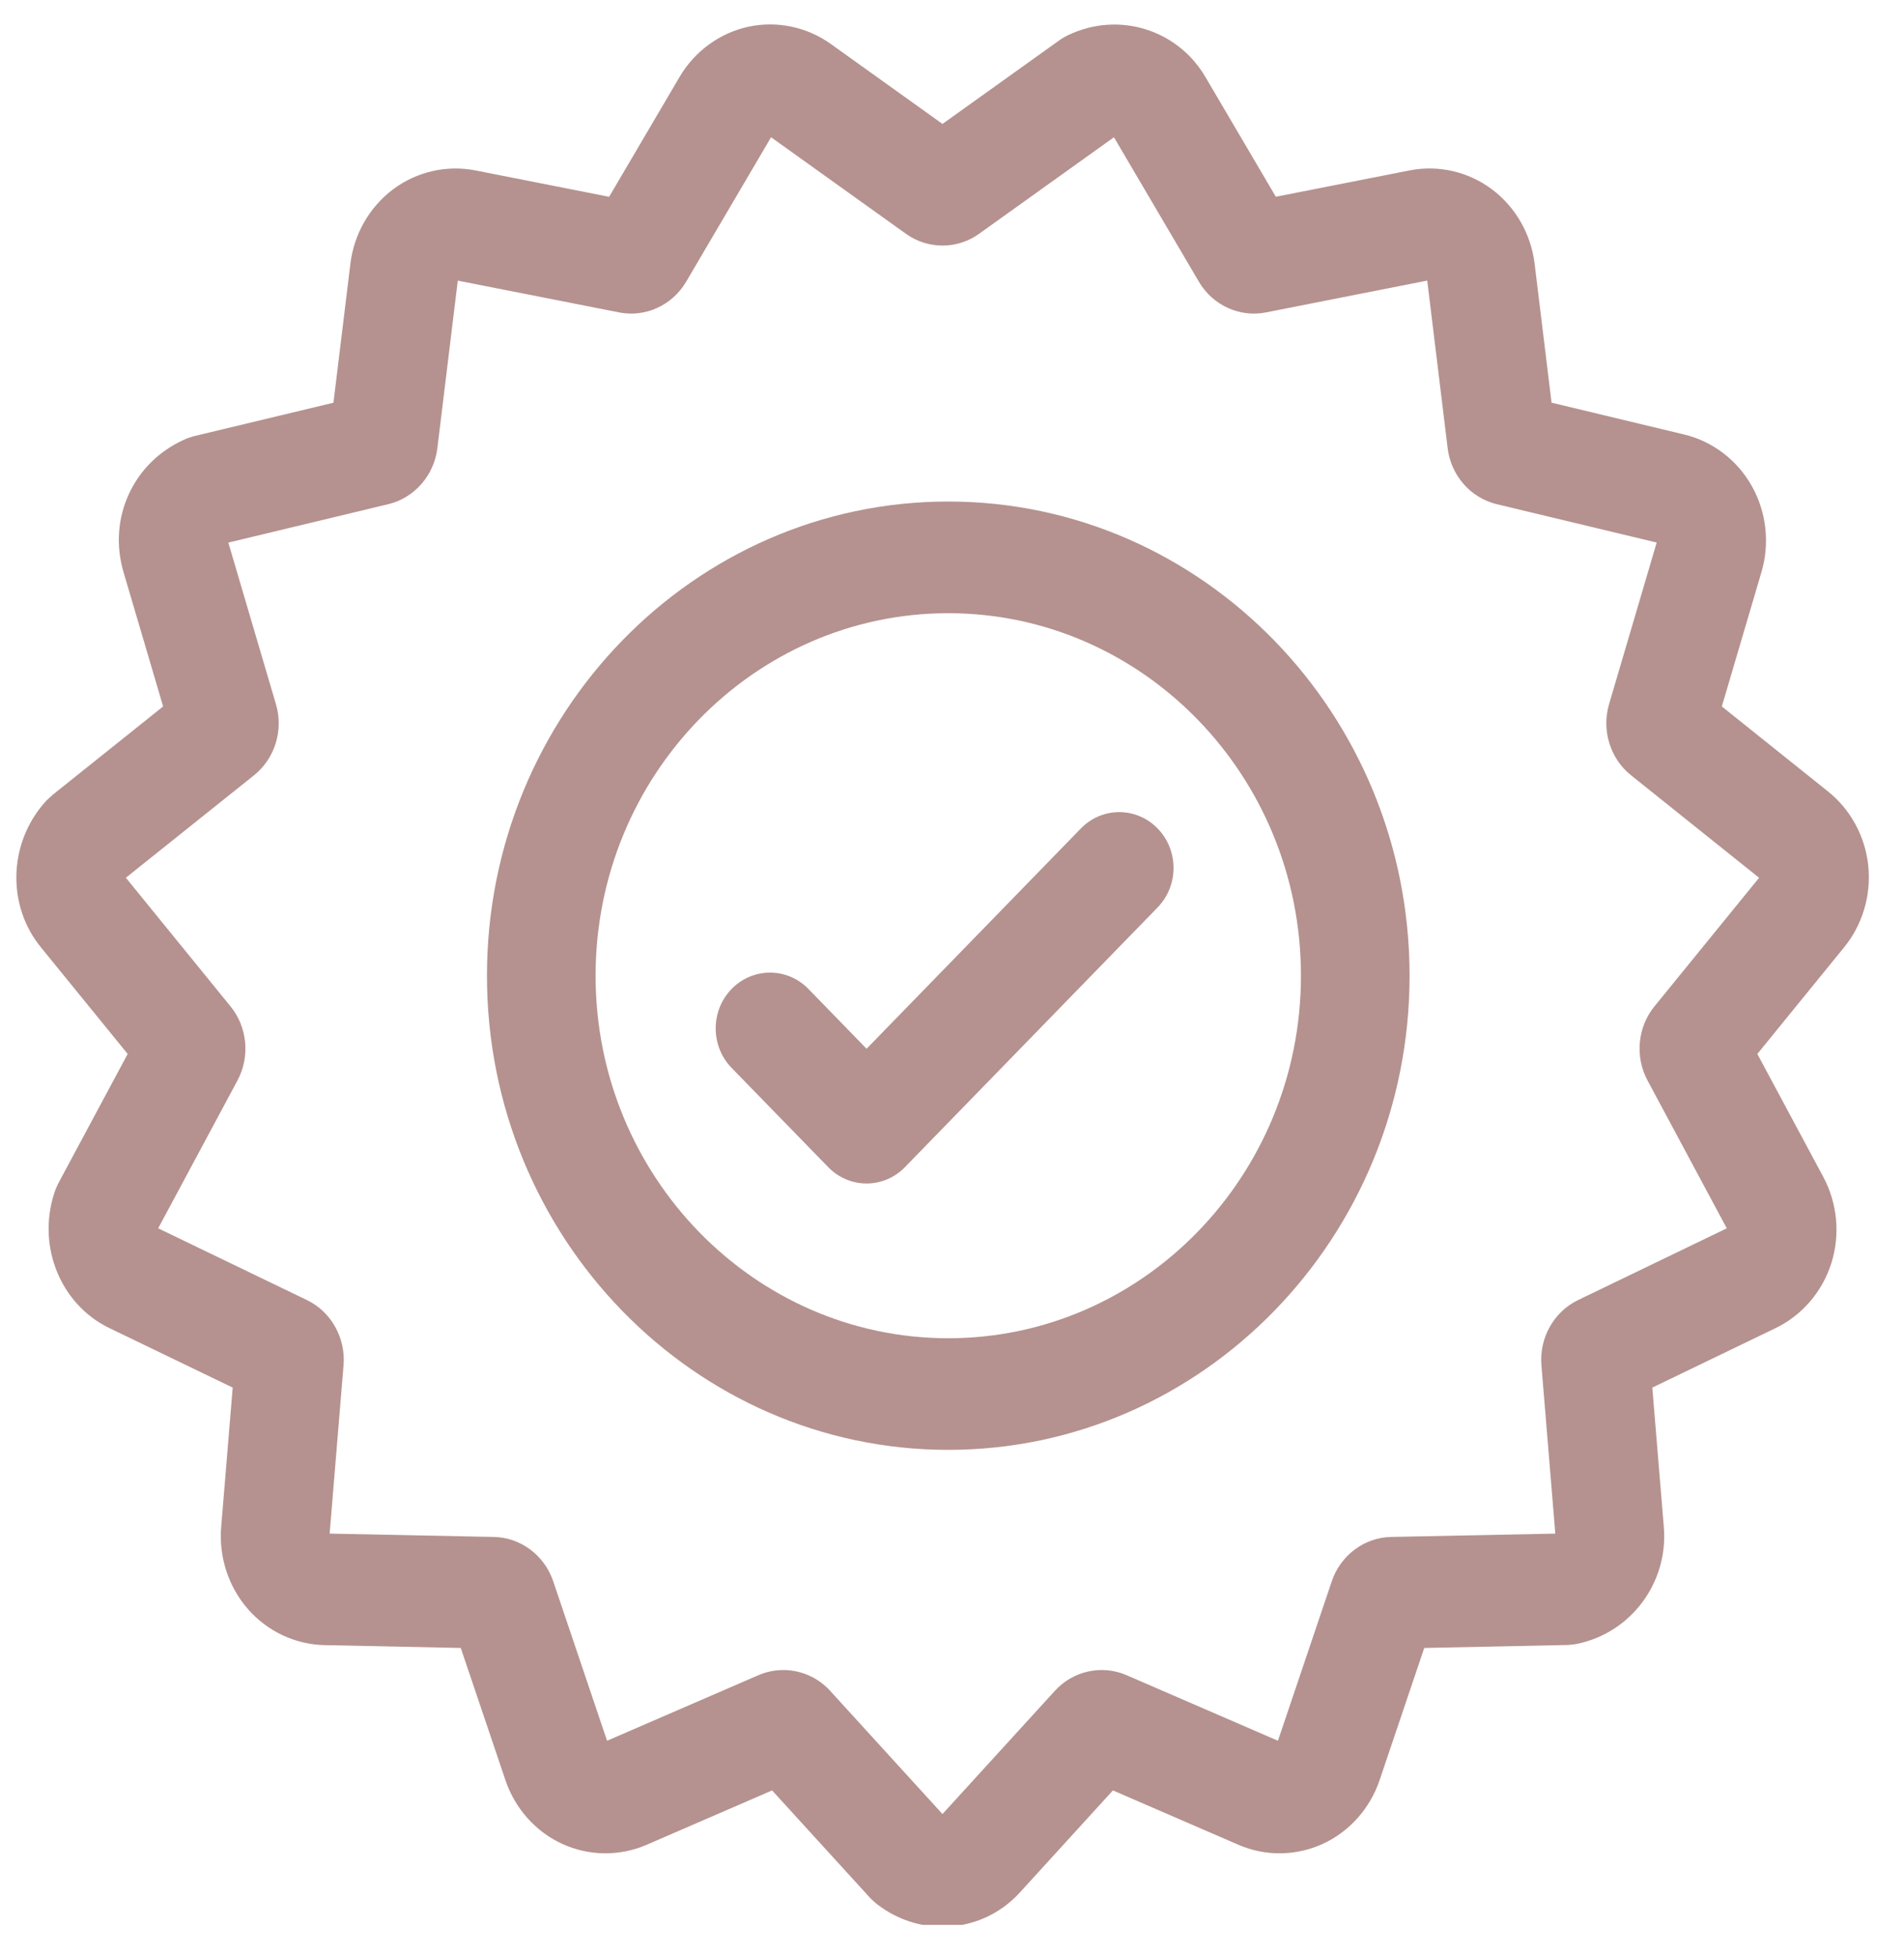 <?xml version="1.0" encoding="UTF-8"?> <svg xmlns="http://www.w3.org/2000/svg" width="37" height="38" viewBox="0 0 37 38" fill="none"> <g clip-path="url(#clip0)"> <path d="M36.306 16.827V16.827C36.248 16.25 35.957 15.719 35.509 15.367L33.46 13.727L34.23 11.116C34.395 10.559 34.327 9.95 34.043 9.445C33.76 8.94 33.281 8.575 32.729 8.443L30.151 7.824L29.822 5.125C29.752 4.547 29.449 4.019 28.99 3.677C28.532 3.334 27.949 3.201 27.393 3.311L24.793 3.823L23.424 1.495C22.879 0.568 21.735 0.218 20.763 0.68C20.695 0.712 20.629 0.751 20.572 0.793L18.315 2.408L16.143 0.853C15.678 0.521 15.094 0.4 14.54 0.52C13.985 0.641 13.499 0.997 13.206 1.495L11.837 3.824L9.238 3.311C8.681 3.202 8.099 3.335 7.641 3.677C7.182 4.02 6.879 4.547 6.809 5.125L6.48 7.825L3.753 8.479L3.625 8.522L3.578 8.543C2.588 8.988 2.092 10.07 2.4 11.116L3.17 13.727L1.033 15.436L0.91 15.547L0.875 15.586C0.158 16.391 0.13 17.609 0.808 18.423L2.481 20.479L1.125 23.008L1.071 23.134L1.055 23.182C0.717 24.22 1.178 25.349 2.126 25.806L4.522 26.962L4.298 29.673C4.25 30.253 4.44 30.834 4.819 31.267C5.198 31.7 5.741 31.955 6.307 31.966L8.954 32.021L9.822 34.59C10.007 35.141 10.411 35.593 10.928 35.829C11.446 36.066 12.042 36.072 12.565 35.846L15.004 34.789L16.919 36.889L17.019 36.981L17.058 37.011C17.436 37.298 17.878 37.438 18.316 37.438C18.87 37.438 19.417 37.213 19.817 36.774L21.627 34.789L24.067 35.846C24.588 36.072 25.184 36.066 25.702 35.829C26.22 35.593 26.623 35.141 26.809 34.591L27.677 32.021L30.477 31.963L30.61 31.948L30.657 31.939C31.701 31.72 32.422 30.746 32.333 29.673L32.109 26.962L34.505 25.806C35.018 25.559 35.413 25.099 35.588 24.545C35.763 23.991 35.706 23.381 35.433 22.871L34.15 20.479L35.823 18.423C36.189 17.984 36.365 17.403 36.306 16.827ZM32.155 19.549C31.823 19.951 31.767 20.53 32.015 20.992L33.556 23.867L30.665 25.262C30.196 25.488 29.91 25.997 29.954 26.527L30.224 29.799L27.031 29.864C26.513 29.875 26.051 30.22 25.881 30.723L24.834 33.824L21.89 32.549C21.413 32.343 20.854 32.464 20.5 32.853L18.315 35.248L16.131 32.853C15.892 32.59 15.559 32.45 15.221 32.45C15.059 32.45 14.896 32.482 14.741 32.549L11.797 33.824L10.75 30.724C10.58 30.22 10.118 29.875 9.6 29.864L6.406 29.799L6.676 26.527C6.72 25.997 6.435 25.488 5.966 25.262L3.074 23.867L4.616 20.992C4.864 20.529 4.807 19.951 4.475 19.549L2.446 17.055L4.933 15.067C5.34 14.744 5.513 14.19 5.363 13.685L4.437 10.543L7.548 9.796C8.052 9.675 8.434 9.239 8.499 8.71L8.896 5.453L12.034 6.071C12.543 6.171 13.064 5.932 13.332 5.477L14.984 2.667L17.605 4.543C18.03 4.848 18.601 4.848 19.026 4.543L21.647 2.667L23.299 5.476C23.567 5.932 24.089 6.171 24.598 6.071L27.735 5.452L28.132 8.71C28.196 9.238 28.578 9.674 29.083 9.796L32.194 10.542L31.268 13.684C31.119 14.191 31.292 14.745 31.699 15.067L34.184 17.056L32.155 19.549Z" fill="#B5928F"></path> <path d="M18.427 9.745C13.484 9.745 9.463 13.878 9.463 18.959C9.463 24.039 13.484 28.172 18.427 28.172C23.371 28.172 27.392 24.039 27.392 18.959C27.392 13.878 23.37 9.745 18.427 9.745ZM18.427 26.003C14.649 26.003 11.574 22.843 11.574 18.959C11.574 15.074 14.649 11.915 18.427 11.915C22.207 11.915 25.281 15.074 25.281 18.959C25.281 22.843 22.207 26.003 18.427 26.003Z" fill="#B5928F"></path> <path d="M21.004 16.098L16.84 20.378L15.71 19.216C15.298 18.793 14.629 18.793 14.217 19.216C13.805 19.64 13.805 20.326 14.217 20.75L16.094 22.678C16.3 22.89 16.57 22.996 16.84 22.996C17.11 22.996 17.38 22.89 17.586 22.678L22.496 17.632C22.908 17.208 22.908 16.521 22.496 16.098C22.084 15.674 21.416 15.674 21.004 16.098Z" fill="#B5928F"></path> </g> <defs> <clipPath id="clip0"> <rect width="36" height="37" fill="white" transform="translate(0.317 0.402)"></rect> </clipPath> </defs> </svg> 